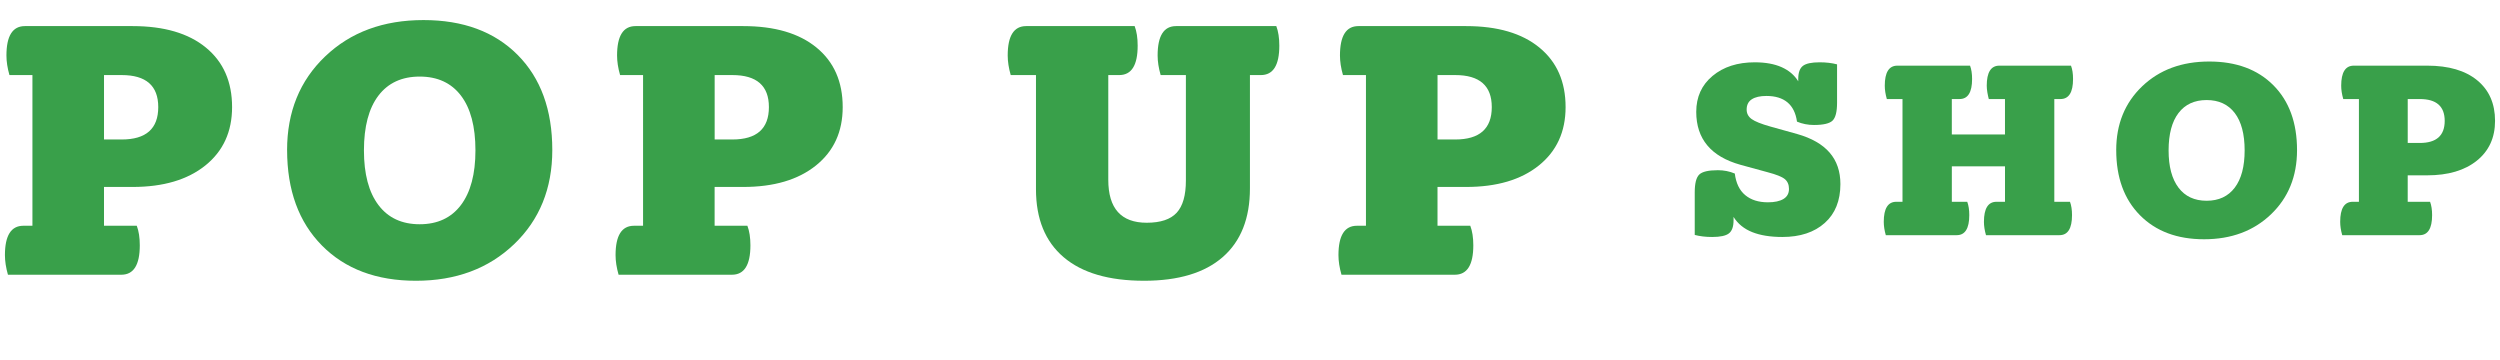 <?xml version="1.0" encoding="UTF-8"?><svg id="d" xmlns="http://www.w3.org/2000/svg" width="146" height="21" viewBox="0 0 146 21"><path d="M7.086,16.044H.464c-.117-.41-.176-.792-.176-1.144,0-1.144.359-1.716,1.078-1.716h.528V4.384H.552c-.118-.41-.176-.792-.176-1.144,0-1.144.359-1.716,1.078-1.716h6.292c1.834,0,3.26.418,4.279,1.254,1.02.836,1.529,1.995,1.529,3.476,0,1.438-.521,2.574-1.562,3.41-1.041.836-2.457,1.254-4.246,1.254h-1.672v2.266h1.914c.117.308.176.69.176,1.144,0,1.144-.359,1.716-1.078,1.716ZM7.107,4.384h-1.033v3.762h1.033c1.424,0,2.135-.63,2.135-1.892,0-1.246-.711-1.87-2.135-1.87Z" fill="#39a04a"/><path d="M16.766,8.762c0-2.229.741-4.052,2.223-5.467,1.481-1.415,3.395-2.123,5.742-2.123,2.316,0,4.15.678,5.5,2.035,1.349,1.357,2.023,3.209,2.023,5.555,0,2.244-.744,4.078-2.232,5.5-1.489,1.423-3.399,2.134-5.731,2.134-2.303,0-4.133-.686-5.489-2.057-1.356-1.371-2.035-3.23-2.035-5.577ZM27.766,8.784c0-1.393-.282-2.46-.847-3.201-.564-.74-1.368-1.111-2.409-1.111s-1.845.371-2.409,1.111c-.564.741-.847,1.808-.847,3.201,0,1.379.282,2.442.847,3.19.564.748,1.368,1.122,2.409,1.122s1.845-.374,2.409-1.122c.564-.748.847-1.811.847-3.19Z" fill="#39a04a"/><path d="M42.748,16.044h-6.622c-.118-.41-.177-.792-.177-1.144,0-1.144.359-1.716,1.078-1.716h.528V4.384h-1.342c-.118-.41-.176-.792-.176-1.144,0-1.144.358-1.716,1.077-1.716h6.292c1.834,0,3.26.418,4.279,1.254,1.02.836,1.529,1.995,1.529,3.476,0,1.438-.521,2.574-1.562,3.41-1.041.836-2.456,1.254-4.246,1.254h-1.672v2.266h1.914c.117.308.177.69.177,1.144,0,1.144-.36,1.716-1.078,1.716ZM42.77,4.384h-1.034v3.762h1.034c1.423,0,2.134-.63,2.134-1.892,0-1.246-.711-1.87-2.134-1.87Z" fill="#39a04a"/><path d="M66.814,16.396c-2.054,0-3.619-.458-4.696-1.375-1.078-.916-1.617-2.24-1.617-3.971v-6.666h-1.475c-.117-.41-.176-.792-.176-1.144,0-1.144.359-1.716,1.078-1.716h6.336c.117.308.176.69.176,1.144,0,1.144-.359,1.716-1.078,1.716h-.638v6.116c0,1.672.748,2.508,2.244,2.508.807,0,1.39-.194,1.749-.583.359-.388.539-1.015.539-1.881v-6.16h-1.474c-.118-.41-.177-.792-.177-1.144,0-1.144.359-1.716,1.078-1.716h5.853c.117.308.176.69.176,1.144,0,1.144-.359,1.716-1.078,1.716h-.638v6.622c0,1.745-.528,3.08-1.584,4.004-1.057.924-2.589,1.386-4.599,1.386Z" fill="#39a04a"/><path d="M84.965,16.044h-6.622c-.118-.41-.177-.792-.177-1.144,0-1.144.359-1.716,1.078-1.716h.528V4.384h-1.342c-.118-.41-.176-.792-.176-1.144,0-1.144.358-1.716,1.077-1.716h6.292c1.834,0,3.26.418,4.279,1.254,1.02.836,1.529,1.995,1.529,3.476,0,1.438-.521,2.574-1.562,3.41-1.041.836-2.456,1.254-4.246,1.254h-1.672v2.266h1.914c.117.308.177.69.177,1.144,0,1.144-.36,1.716-1.078,1.716ZM84.986,4.384h-1.034v3.762h1.034c1.423,0,2.134-.63,2.134-1.892,0-1.246-.711-1.87-2.134-1.87Z" fill="#39a04a"/><path d="M102.483,3.639c.619,0,1.142.095,1.567.285.425.19.747.465.967.825v-.135c0-.37.091-.625.271-.765.18-.14.505-.21.975-.21.38,0,.721.04,1.021.12v2.25c0,.52-.088.865-.263,1.035-.175.17-.538.255-1.088.255-.35,0-.68-.065-.989-.195-.07-.5-.256-.875-.556-1.125-.3-.25-.71-.375-1.229-.375-.37,0-.655.065-.855.195-.2.13-.3.33-.3.6,0,.23.098.415.293.555.194.14.557.285,1.087.435l1.561.435c.85.24,1.484.603,1.904,1.088.42.485.63,1.098.63,1.838,0,.97-.305,1.728-.915,2.272-.609.545-1.435.818-2.475.818-.7,0-1.287-.095-1.763-.285-.475-.19-.837-.485-1.087-.885v.195c0,.37-.09.625-.271.765-.18.14-.505.21-.975.21-.38,0-.72-.04-1.021-.12v-2.49c0-.52.088-.865.263-1.035.175-.17.537-.255,1.088-.255.35,0,.68.065.989.195.07.56.272.98.608,1.26.335.28.777.42,1.327.42.39,0,.692-.065.907-.195.215-.13.322-.325.322-.585,0-.25-.082-.443-.247-.578s-.498-.267-.997-.398l-1.591-.435c-.859-.24-1.505-.617-1.935-1.133-.43-.515-.646-1.167-.646-1.957,0-.87.317-1.57.953-2.1.635-.53,1.457-.795,2.468-.795Z" fill="#39a04a"/><path d="M114.272,13.734h-4.141c-.08-.28-.119-.54-.119-.78,0-.78.244-1.17.734-1.17h.36v-6h-.915c-.08-.28-.12-.54-.12-.78,0-.78.245-1.17.735-1.17h4.245c.079.21.119.47.119.78,0,.78-.245,1.17-.734,1.17h-.45v2.07h3.105v-2.07h-.945c-.03-.11-.058-.237-.083-.383-.024-.145-.037-.277-.037-.397,0-.78.245-1.17.735-1.17h4.185c.08.21.12.47.12.78,0,.78-.245,1.17-.735,1.17h-.359v6h.915c.079.21.119.47.119.78,0,.78-.245,1.17-.734,1.17h-4.29c-.08-.28-.12-.54-.12-.78,0-.78.245-1.17.735-1.17h.495v-2.07h-3.105v2.07h.9c.079.21.119.47.119.78,0,.78-.245,1.17-.734,1.17Z" fill="#39a04a"/><path d="M123.587,8.769c0-1.52.505-2.762,1.515-3.728,1.01-.965,2.315-1.448,3.915-1.448,1.58,0,2.83.463,3.75,1.388.92.925,1.38,2.188,1.38,3.787,0,1.53-.508,2.78-1.522,3.75-1.015.97-2.317,1.455-3.907,1.455-1.57,0-2.817-.467-3.742-1.402-.926-.935-1.388-2.202-1.388-3.802ZM131.087,8.784c0-.95-.192-1.677-.577-2.183-.386-.505-.933-.758-1.643-.758-.711,0-1.258.253-1.643.758-.386.505-.578,1.233-.578,2.183,0,.94.192,1.665.578,2.175.385.51.932.765,1.643.765.71,0,1.257-.255,1.643-.765.385-.51.577-1.235.577-2.175Z" fill="#39a04a"/><path d="M141.302,13.734h-4.516c-.08-.28-.119-.54-.119-.78,0-.78.244-1.17.734-1.17h.36v-6h-.915c-.08-.28-.12-.54-.12-.78,0-.78.245-1.17.735-1.17h4.29c1.25,0,2.222.285,2.917.855.695.57,1.043,1.36,1.043,2.37,0,.98-.355,1.755-1.065,2.325-.71.57-1.675.855-2.895.855h-1.141v1.545h1.306c.079.21.119.47.119.78,0,.78-.245,1.17-.734,1.17ZM141.316,5.784h-.705v2.565h.705c.97,0,1.455-.43,1.455-1.29,0-.85-.485-1.275-1.455-1.275Z" fill="#39a04a"/></svg>